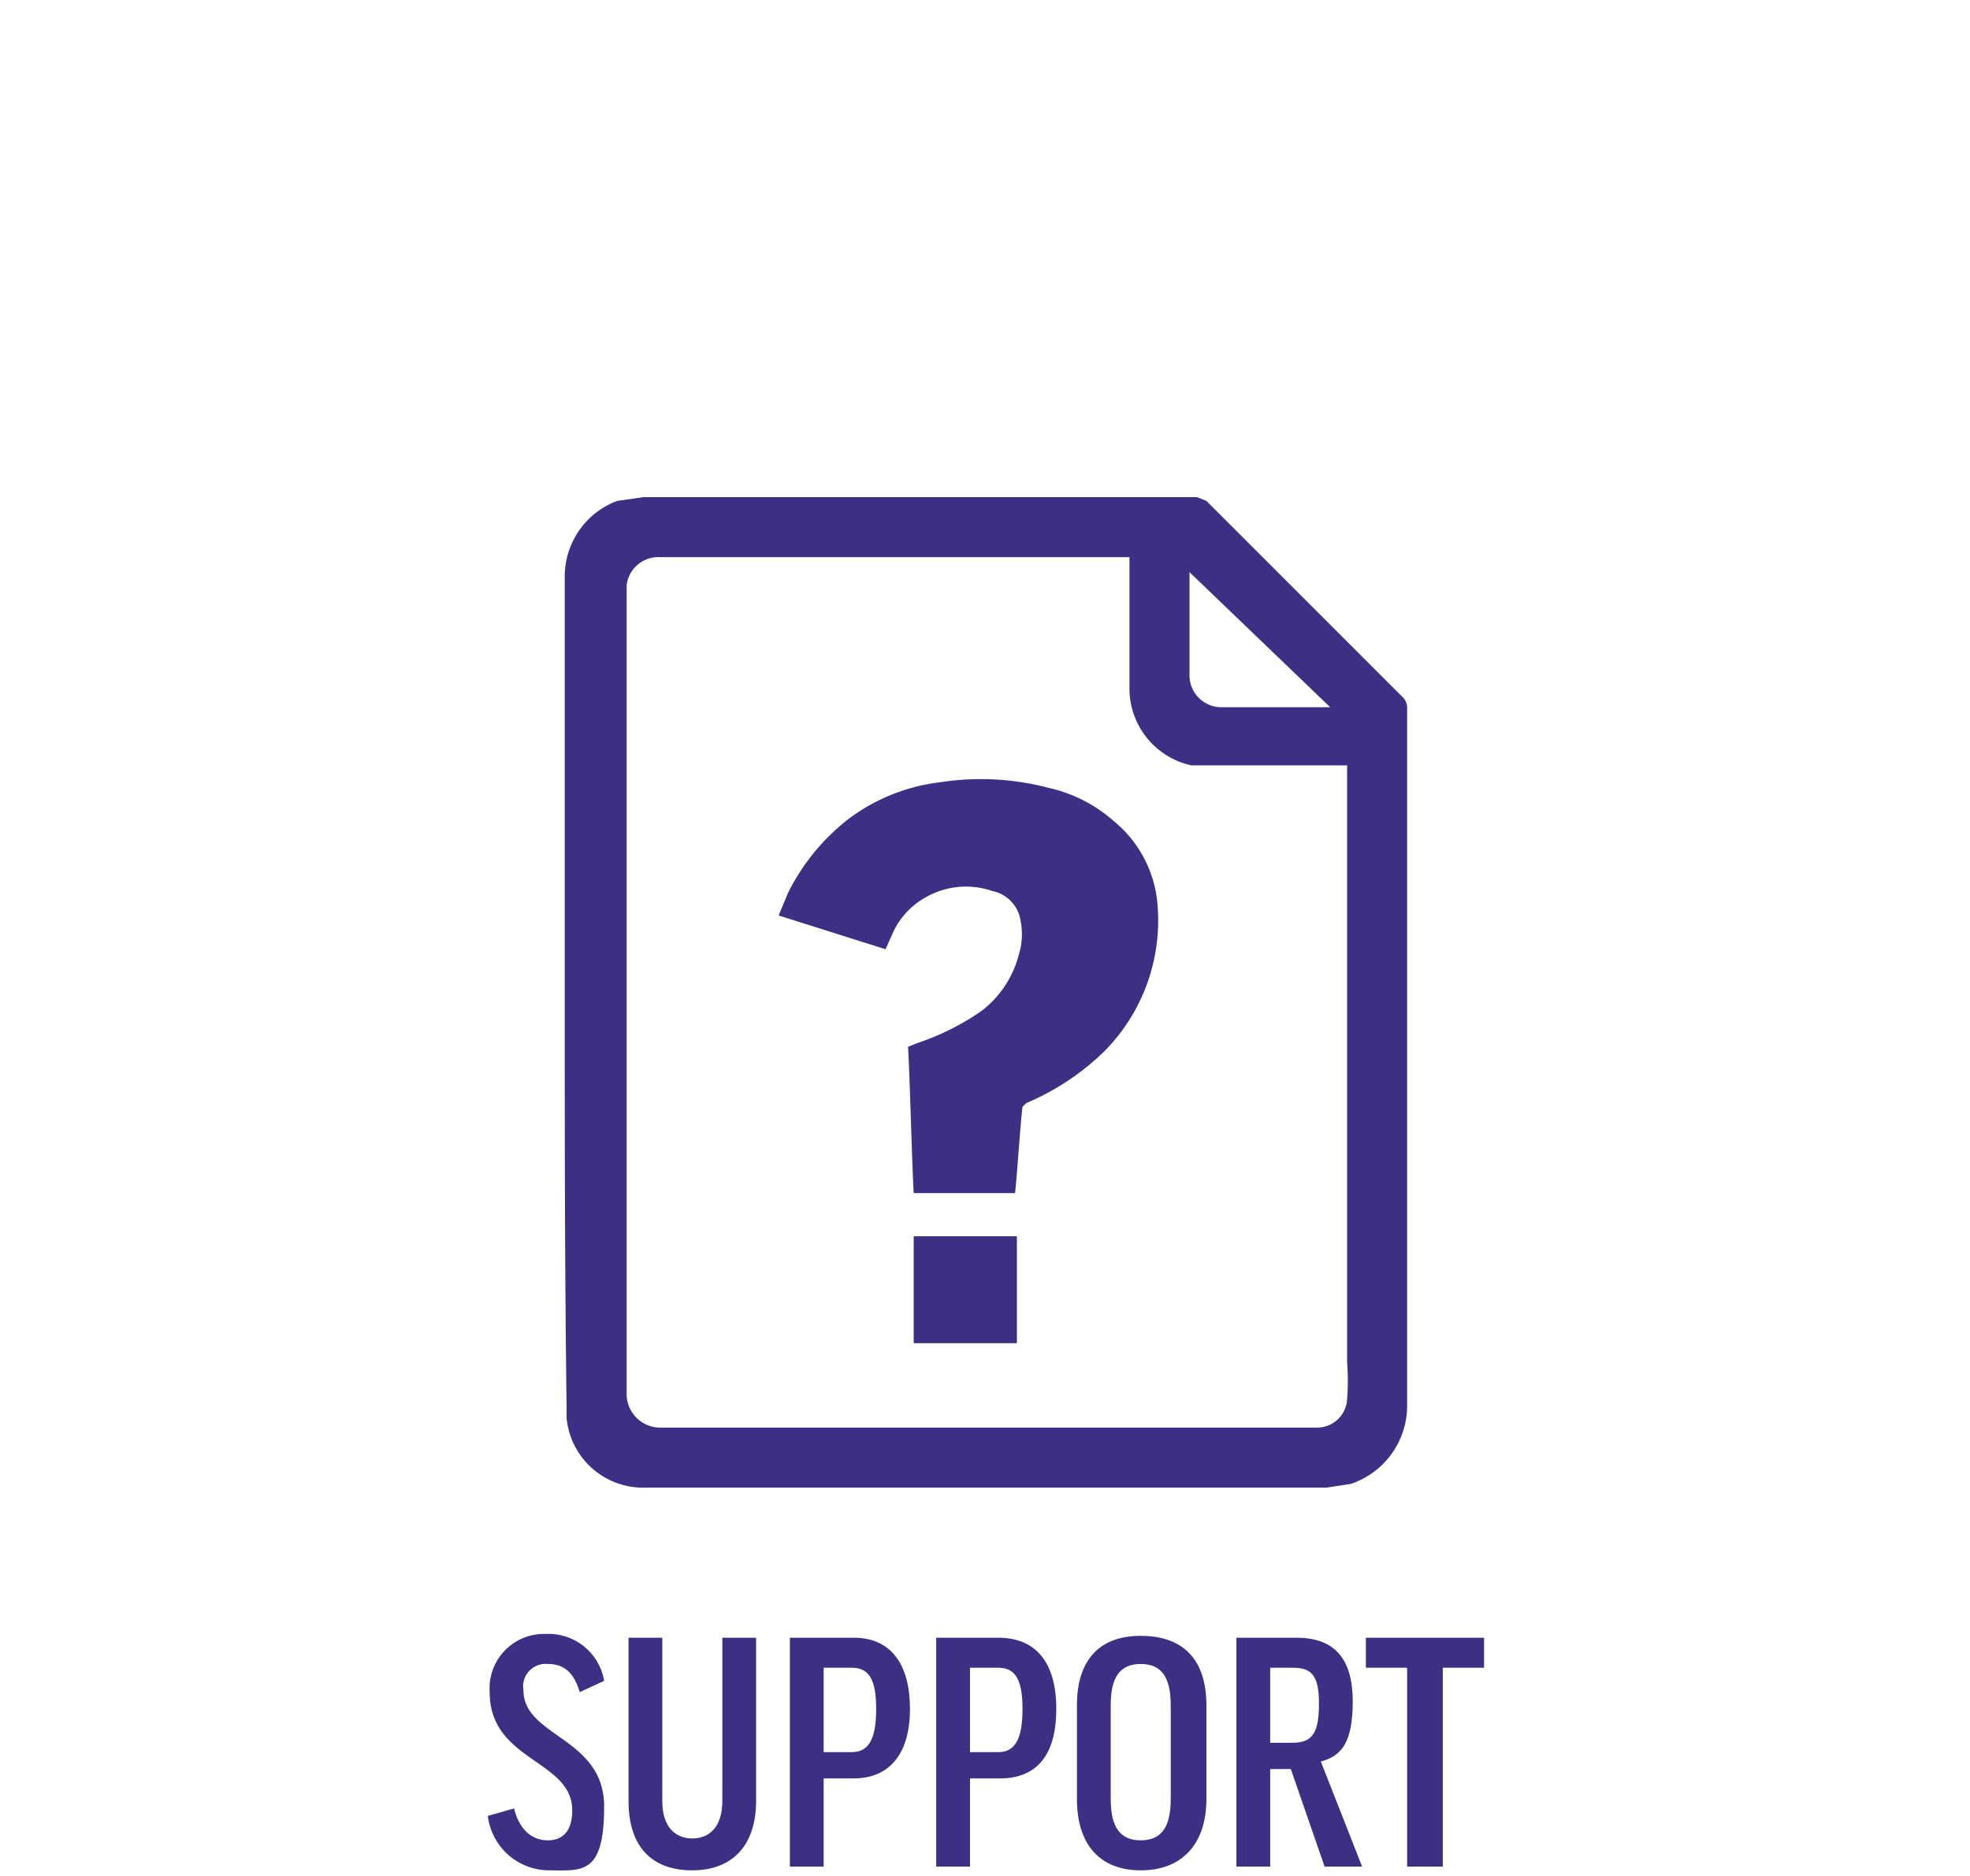 <svg xmlns="http://www.w3.org/2000/svg" viewBox="0 0 105 100"><defs><style>.a{fill:none;}.b{fill:#3d2f84;}</style></defs><title>support</title><rect class="a" width="105" height="100"/><path class="b" d="M32.3,89.9l-1.3.6c-.3-1-.8-1.5-1.7-1.5A1.2,1.2,0,0,0,28,90.4c0,2.5,4.3,2.5,4.3,6.2s-1.2,3.4-3,3.4a3.3,3.3,0,0,1-3.2-2.9l1.4-.4c.3,1.2,1,1.7,1.8,1.7s1.3-.5,1.3-1.6c0-2.7-4.4-2.6-4.4-6.3a2.9,2.9,0,0,1,3-3.1A3,3,0,0,1,32.3,89.9Z" transform="translate(-0.1 -0.3)"/><path class="b" d="M40.4,87.6v8.7c0,2.3-1.2,3.7-3.4,3.7s-3.4-1.3-3.4-3.7V87.6h1.8v8.7c0,1.4.7,2,1.6,2s1.6-.6,1.6-2V87.6Z" transform="translate(-0.1 -0.3)"/><path class="b" d="M48.6,91.4c0,2.4-1.1,3.7-3,3.7H44v4.7H42.2V87.6h3.4C47.5,87.6,48.6,88.9,48.6,91.4ZM44,93.7h1.5c.9,0,1.3-.7,1.3-2.3s-.4-2.2-1.3-2.2H44Z" transform="translate(-0.1 -0.3)"/><path class="b" d="M56.4,91.4c0,2.4-1,3.7-3,3.7H51.8v4.7H50V87.6h3.3C55.3,87.6,56.4,88.9,56.4,91.4Zm-4.6,2.3h1.5c.9,0,1.3-.7,1.3-2.3s-.4-2.2-1.3-2.2H51.8Z" transform="translate(-0.1 -0.3)"/><path class="b" d="M64.4,91.2v5c0,2.4-1.3,3.8-3.5,3.8s-3.4-1.4-3.4-3.8v-5c0-2.3,1.1-3.7,3.4-3.7S64.4,88.8,64.4,91.2Zm-1.9,0c0-1.5-.5-2.2-1.6-2.2s-1.6.7-1.6,2.2v5c0,1.5.5,2.2,1.6,2.2s1.6-.7,1.6-2.2Z" transform="translate(-0.1 -0.3)"/><path class="b" d="M68.9,94.6H67.8v5.2H66V87.6h3.2c2.1,0,3,1.2,3,3.4s-.6,2.9-1.7,3.2l2.2,5.6h-2Zm-1.1-1.4H69c1.1,0,1.4-.6,1.4-2.1S70,89.2,69,89.2H67.8Z" transform="translate(-0.1 -0.3)"/><path class="b" d="M79.2,87.6v1.6H77V99.8H75.1V89.2H72.9V87.6Z" transform="translate(-0.1 -0.3)"/><path class="b" d="M30.2,53.2V31A4.3,4.3,0,0,1,33,27l1.4-.2H63.9l.5.2,3.8,3.8,3.9,3.9,2.8,2.8a.8.8,0,0,1,.2.5V75.3a4.4,4.4,0,0,1-3,4.1l-1.3.2H34.5a4.1,4.1,0,0,1-4.2-3.7v-.6C30.2,68,30.2,60.6,30.2,53.2ZM60.3,30h-25a1.7,1.7,0,0,0-1.8,1.5V74.7a1.8,1.8,0,0,0,1.7,1.7H70.3a1.6,1.6,0,0,0,1.6-1.5,13.3,13.3,0,0,0,0-2V41.1H63.6a4.2,4.2,0,0,1-3.3-4V30Zm3.2.8v5.5A1.7,1.7,0,0,0,65.2,38H71Z" transform="translate(-0.1 -0.3)"/><path class="b" d="M47.3,50.9l-5.7-1.8.5-1.2a11.4,11.4,0,0,1,3.3-4A10.1,10.1,0,0,1,50.2,42a14.2,14.2,0,0,1,5.8.3,7.8,7.8,0,0,1,3.5,1.8,6.4,6.4,0,0,1,2.3,4.5A9.9,9.9,0,0,1,59,56.3a13.4,13.4,0,0,1-4.2,2.8l-.2.2c-.1.7-.3,3.8-.4,4.6H48.8c-.1-1.8-.2-6-.3-7.8l.5-.2a13.5,13.5,0,0,0,3.4-1.7,5.5,5.5,0,0,0,2-3,3.7,3.7,0,0,0,.1-1.8A1.9,1.9,0,0,0,53,47.8a4.3,4.3,0,0,0-3.5.3A4.1,4.1,0,0,0,47.7,50Z" transform="translate(-0.1 -0.3)"/><path class="b" d="M48.8,66.2h5.5v5.7H48.8Z" transform="translate(-0.1 -0.3)"/></svg>